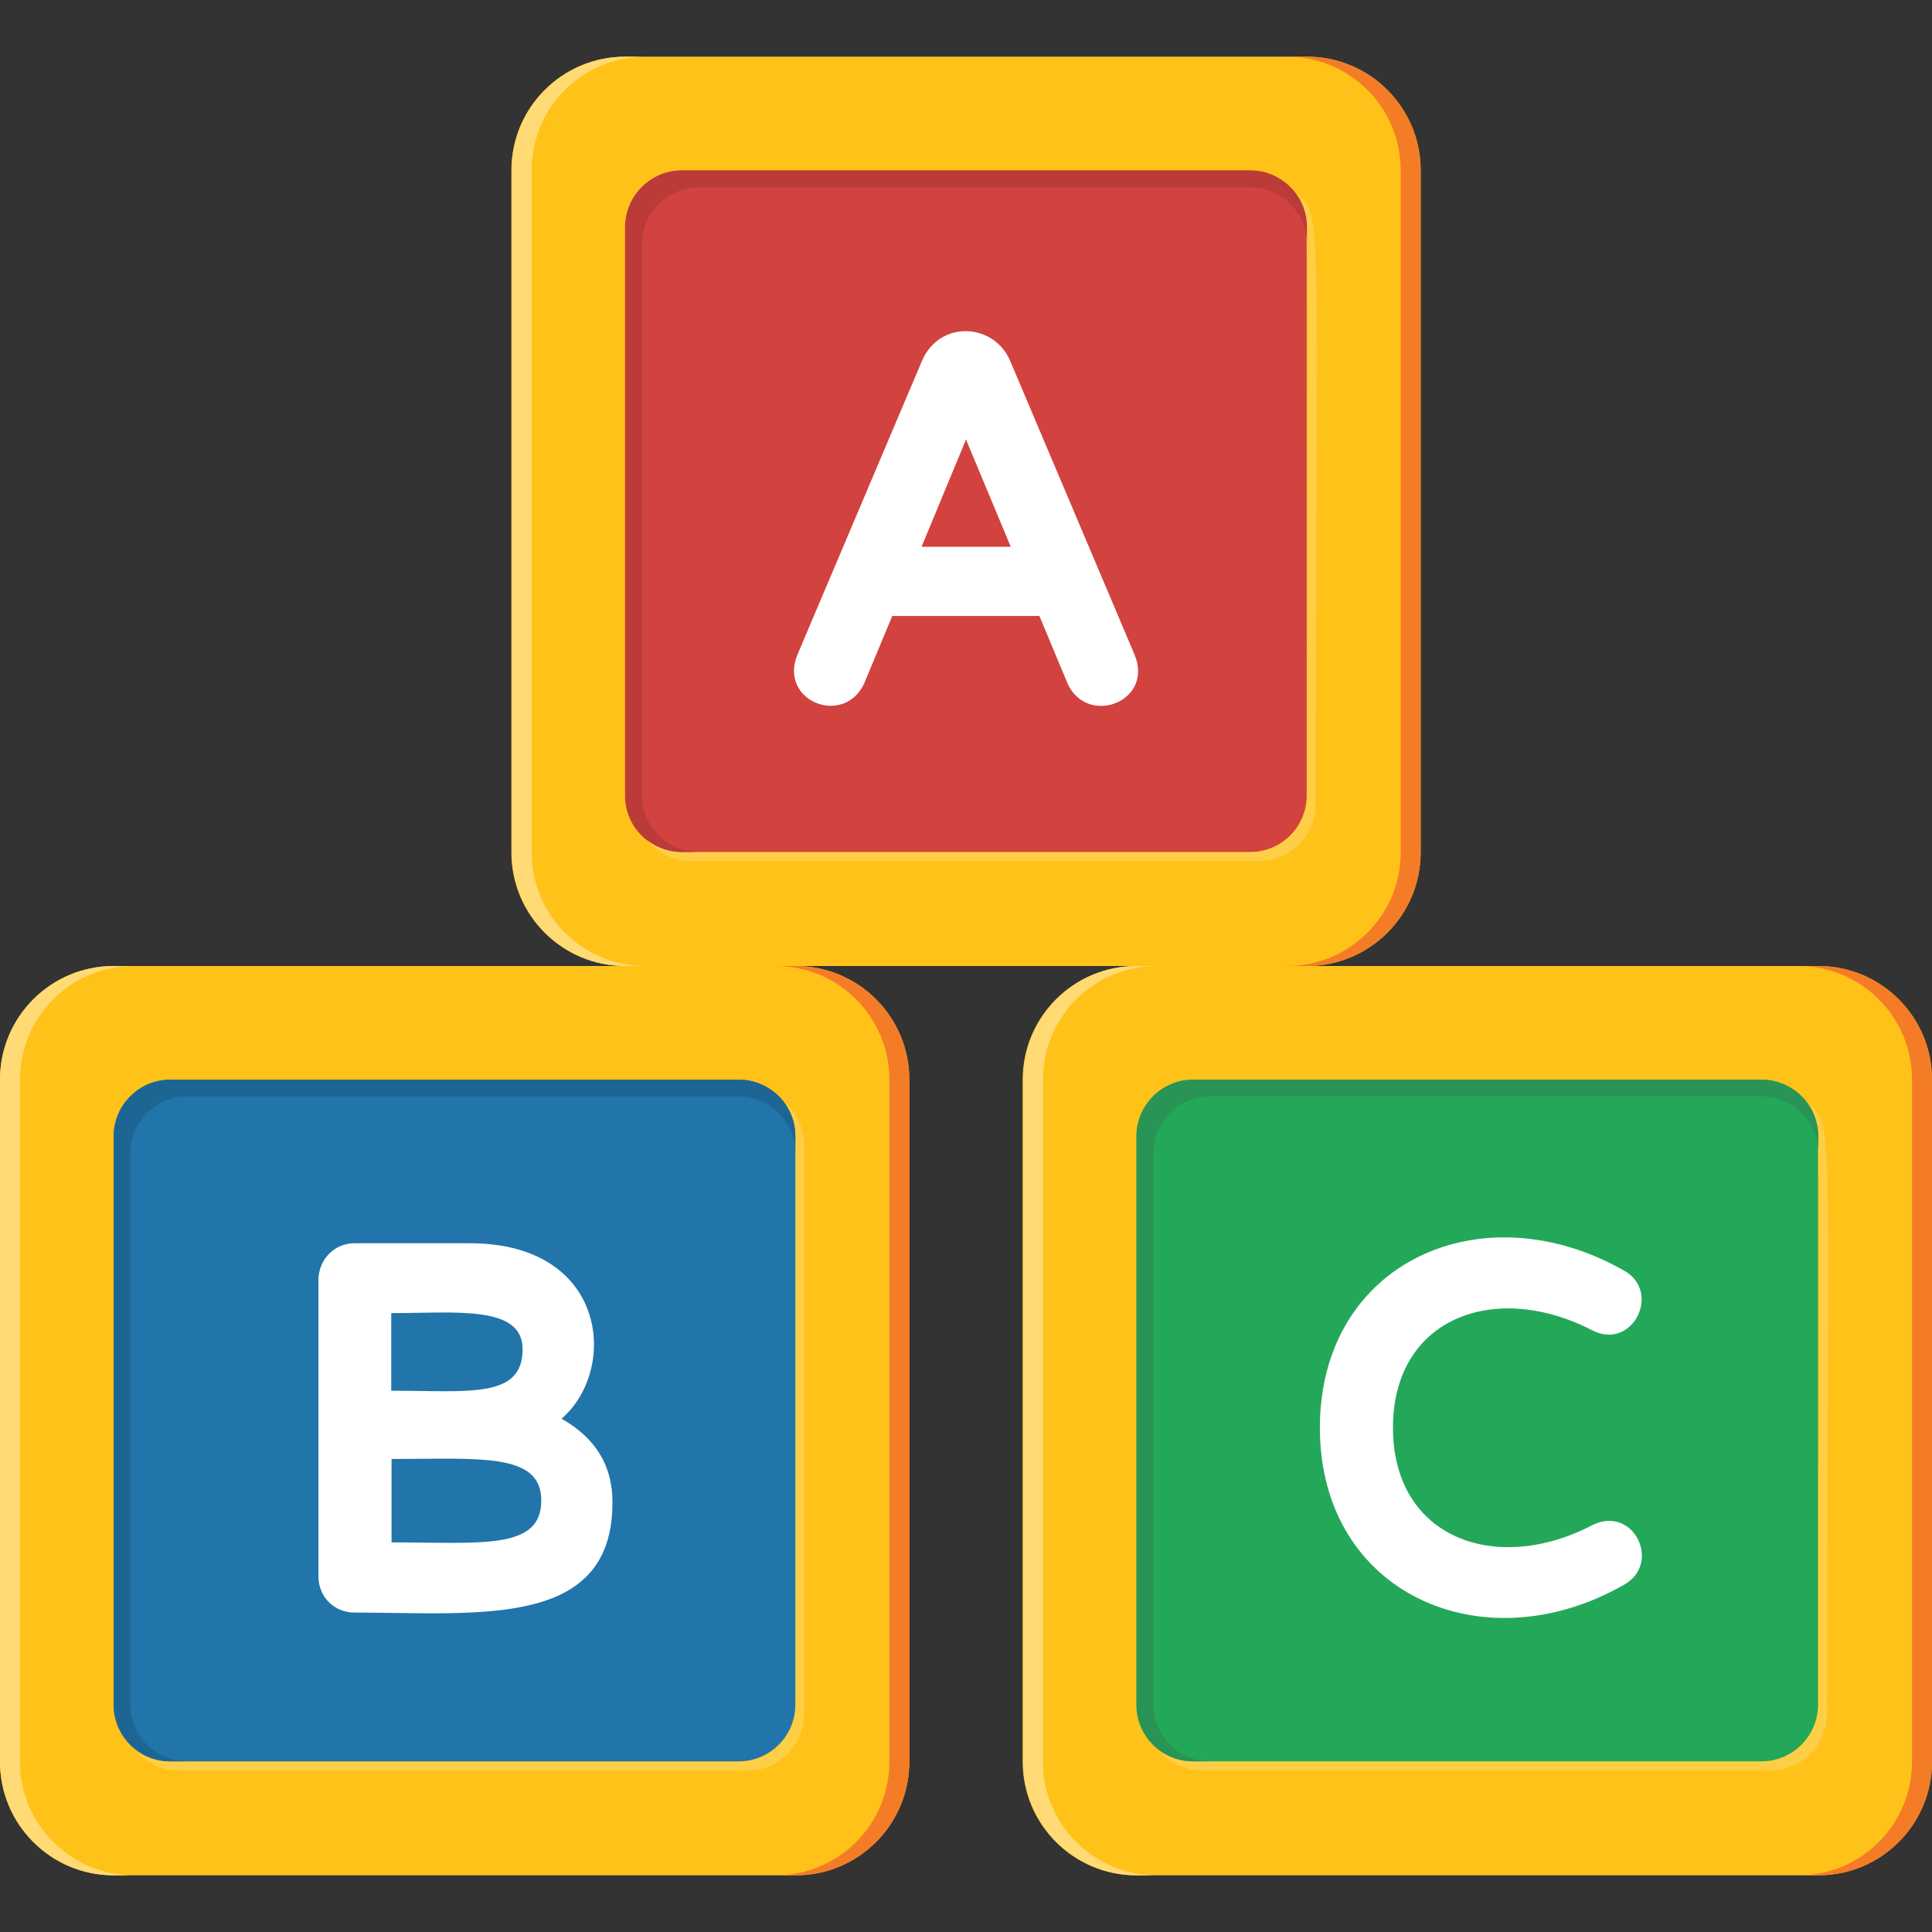 <?xml version="1.0" encoding="utf-8"?>
<!-- Generator: Adobe Illustrator 24.3.0, SVG Export Plug-In . SVG Version: 6.00 Build 0)  -->
<svg version="1.1" id="Ebene_1" xmlns="http://www.w3.org/2000/svg" xmlns:xlink="http://www.w3.org/1999/xlink" x="0px" y="0px"
	 viewBox="0 0 60 60" style="enable-background:new 0 0 60 60;" xml:space="preserve">
<rect x="0" y="0" width="60" height="60" fill="#333333" stroke="none"/>
<style type="text/css">
	.st0{fill:#FFC219;}
	.st1{fill:#FFCE47;}
	.st2{fill:#23A859;}
	.st3{fill:#FFFFFF;}
	.st4{fill:#F47C27;}
	.st5{fill:#FFDA75;}
	.st6{fill:#D2423F;}
	.st7{fill:#BA3B38;}
	.st8{fill:#2175AA;}
	.st9{fill:#1D6694;}
	.st10{fill:#299455;}
</style>
<g>
	<g>
		<path class="st0" d="M56.47,58.24H35.29c-1.95,0-3.53-1.58-3.53-3.53V33.53c0-1.95,1.58-3.53,3.53-3.53h21.18
			c1.95,0,3.53,1.58,3.53,3.53v21.18C60,56.66,58.42,58.24,56.47,58.24z"/>
		<g>
			<path class="st1" d="M56.08,34.2c0.55,0.69,0.39-0.41,0.39,18.74c0,0.97-0.79,1.76-1.76,1.76H37.06c-0.42,0-0.8-0.15-1.1-0.39
				c0.32,0.4,0.81,0.67,1.37,0.67h17.65c0.97,0,1.76-0.79,1.76-1.76C56.74,34.24,57,34.94,56.08,34.2z"/>
		</g>
		<path class="st2" d="M35.29,52.94V35.29c0-0.97,0.79-1.76,1.76-1.76h17.65c0.97,0,1.76,0.79,1.76,1.76v17.65
			c0,0.97-0.79,1.76-1.76,1.76H37.06C36.08,54.71,35.29,53.92,35.29,52.94z"/>
		<path class="st3" d="M49.46,47.36c-3,1.57-6.2,0.41-6.2-3.02c0-3.44,3.2-4.58,6.2-3.02c1.25,0.63,2.16-1.22,0.96-1.87
			c-4.42-2.5-9.43-0.24-9.43,4.89c0,5.13,5.03,7.38,9.42,4.89C51.63,48.58,50.74,46.73,49.46,47.36z"/>
	</g>
	<g>
		<path class="st4" d="M56.47,30h-0.62c1.95,0,3.53,1.58,3.53,3.53v21.18c0,1.95-1.58,3.53-3.53,3.53h0.62
			c1.95,0,3.53-1.58,3.53-3.53V33.53C60,31.58,58.42,30,56.47,30z"/>
		<path class="st5" d="M32.39,54.71V33.53c0-1.95,1.58-3.53,3.53-3.53h-0.62c-1.95,0-3.53,1.58-3.53,3.53v21.18
			c0,1.95,1.58,3.53,3.53,3.53h0.62C33.97,58.24,32.39,56.66,32.39,54.71z"/>
	</g>
	<g>
		<path class="st0" d="M40.59,30H19.41c-1.95,0-3.53-1.58-3.53-3.53V5.29c0-1.95,1.58-3.53,3.53-3.53h21.18
			c1.95,0,3.53,1.58,3.53,3.53v21.18C44.12,28.42,42.54,30,40.59,30z"/>
		<g>
			<path class="st4" d="M40.59,1.76h-0.62c1.95,0,3.53,1.58,3.53,3.53v21.18c0,1.95-1.58,3.53-3.53,3.53h0.62
				c1.95,0,3.53-1.58,3.53-3.53V5.29C44.12,3.34,42.54,1.76,40.59,1.76z"/>
			<path class="st5" d="M16.51,26.47V5.29c0-1.95,1.58-3.53,3.53-3.53h-0.62c-1.95,0-3.53,1.58-3.53,3.53v21.18
				c0,1.95,1.58,3.53,3.53,3.53h0.62C18.09,30,16.51,28.42,16.51,26.47z"/>
		</g>
		<path class="st6" d="M19.41,24.71V7.06c0-0.97,0.79-1.76,1.76-1.76h17.65c0.97,0,1.76,0.79,1.76,1.76v17.65
			c0,0.97-0.79,1.76-1.76,1.76H21.18C20.2,26.47,19.41,25.68,19.41,24.71z"/>
		<path class="st1" d="M40.2,5.96c0.55,0.69,0.39-0.41,0.39,18.74c0,0.97-0.79,1.76-1.76,1.76H21.18c-0.42,0-0.8-0.15-1.1-0.39
			c0.32,0.4,0.81,0.67,1.37,0.67H39.1c0.97,0,1.76-0.79,1.76-1.76C40.86,6,41.12,6.7,40.2,5.96z"/>
		<path class="st7" d="M38.82,5.29H21.18c-0.97,0-1.76,0.79-1.76,1.76v17.65c0,0.97,0.79,1.76,1.76,1.76h0.52
			c-0.97,0-1.76-0.79-1.76-1.76V7.58c0-0.97,0.79-1.76,1.76-1.76h17.13c0.97,0,1.76,0.79,1.76,1.76V7.06
			C40.59,6.08,39.8,5.29,38.82,5.29z"/>
		<path class="st3" d="M35.23,20.32l-3.87-9.14c-0.51-1.15-2.17-1.24-2.72,0.01l-3.87,9.13c-0.61,1.46,1.45,2.26,2.07,0.9l0.87-2.09
			h4.57l0.88,2.11C33.78,22.57,35.85,21.79,35.23,20.32z M31.39,16.98h-2.77L30,13.65L31.39,16.98z"/>
	</g>
	<g>
		<path class="st0" d="M24.71,58.24H3.53C1.58,58.24,0,56.66,0,54.71V33.53C0,31.58,1.58,30,3.53,30h21.18
			c1.95,0,3.53,1.58,3.53,3.53v21.18C28.24,56.66,26.66,58.24,24.71,58.24z"/>
		<g>
			<path class="st1" d="M24.31,34.2c0.24,0.3,0.39,0.68,0.39,1.1v17.65c0,0.97-0.79,1.76-1.76,1.76H5.29c-0.42,0-0.8-0.15-1.1-0.39
				c0.32,0.4,0.81,0.67,1.37,0.67h17.65c0.97,0,1.76-0.79,1.76-1.76V35.57C24.98,35.01,24.72,34.52,24.31,34.2z"/>
		</g>
		<g>
			<path class="st4" d="M24.71,30h-0.62c1.95,0,3.53,1.58,3.53,3.53v21.18c0,1.95-1.58,3.53-3.53,3.53h0.62
				c1.95,0,3.53-1.58,3.53-3.53V33.53C28.24,31.58,26.66,30,24.71,30z"/>
			<path class="st5" d="M0.62,54.71V33.53c0-1.95,1.58-3.53,3.53-3.53H3.53C1.58,30,0,31.58,0,33.53v21.18
				c0,1.95,1.58,3.53,3.53,3.53h0.62C2.21,58.24,0.62,56.66,0.62,54.71z"/>
		</g>
		<path class="st8" d="M3.53,52.94V35.29c0-0.97,0.79-1.76,1.76-1.76h17.65c0.97,0,1.76,0.79,1.76,1.76v17.65
			c0,0.97-0.79,1.76-1.76,1.76H5.29C4.32,54.71,3.53,53.92,3.53,52.94z"/>
		<path class="st3" d="M17.44,44.06c1.77-1.53,1.43-5.45-2.85-5.45h-3.58c-0.64,0-1.12,0.52-1.12,1.14v9.21
			c0,0.63,0.49,1.12,1.12,1.12c3.83,0,8.01,0.52,8.01-3.41C19.03,45.5,18.47,44.64,17.44,44.06z M12.15,43.19v-2.41
			c1.99,0,4.08-0.26,4.08,1.12C16.23,43.45,14.55,43.19,12.15,43.19z M16.81,46.6c0,1.55-1.87,1.3-4.65,1.3v-2.59
			C14.89,45.31,16.81,45.1,16.81,46.6z"/>
	</g>
	<path class="st9" d="M22.94,33.53H5.29c-0.97,0-1.76,0.79-1.76,1.76v17.65c0,0.97,0.79,1.76,1.76,1.76h0.52
		c-0.97,0-1.76-0.79-1.76-1.76V35.81c0-0.97,0.79-1.76,1.76-1.76h17.13c0.97,0,1.76,0.79,1.76,1.76v-0.52
		C24.71,34.32,23.92,33.53,22.94,33.53z"/>
	<path class="st10" d="M54.71,33.53H37.06c-0.97,0-1.76,0.79-1.76,1.76v17.65c0,0.97,0.79,1.76,1.76,1.76h0.52
		c-0.97,0-1.76-0.79-1.76-1.76V35.81c0-0.97,0.79-1.76,1.76-1.76h17.13c0.97,0,1.76,0.79,1.76,1.76v-0.52
		C56.47,34.32,55.68,33.53,54.71,33.53z"/>
</g>
</svg>
